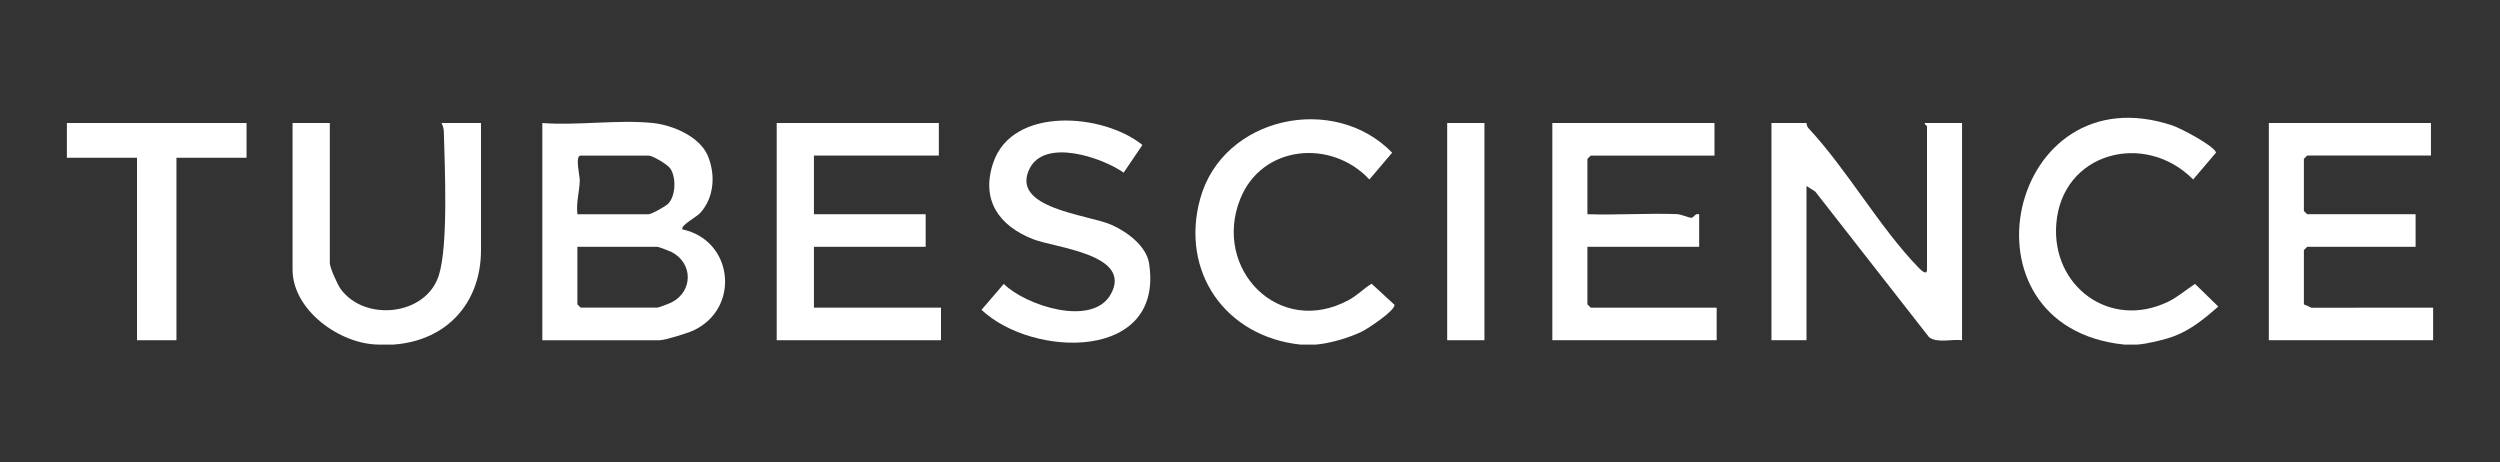 <svg width="146" height="27" viewBox="0 0 146 27" fill="none" xmlns="http://www.w3.org/2000/svg">
<rect x="0" y="0" width="146" height="27" fill="#333333" stroke="none"/>
<path d="M142.095 19.869H132.5V7.184H141.968V9.085H134.739L134.547 9.276V12.321L134.739 12.511H141.071V14.413H134.739L134.547 14.603V17.774L134.988 17.972L142.095 17.966V19.869Z" fill="white"/>
<path d="M22.076 20.123C19.838 20.088 17.086 18.111 17.086 15.748V7.185H19.261V15.366C19.261 15.62 19.713 16.633 19.902 16.888C21.31 18.801 24.867 18.444 25.624 16.091C26.189 14.329 25.974 9.78 25.922 7.748C25.917 7.531 25.881 7.375 25.787 7.184H28.09V14.605C28.09 17.693 26.087 19.905 22.973 20.123H22.077H22.076Z" fill="white"/>
<path d="M76.838 20.124H75.943C71.556 19.652 68.915 15.864 70.093 11.599C71.417 6.806 77.908 5.42 81.302 8.917L79.973 10.482C77.738 8.09 73.682 8.472 72.426 11.628C70.805 15.699 74.685 19.724 78.759 17.526C79.286 17.242 79.612 16.87 80.101 16.569L81.435 17.796C81.494 18.133 79.894 19.182 79.57 19.345C78.846 19.712 77.64 20.068 76.838 20.124Z" fill="white"/>
<path d="M124.817 20.123H124.049C113.977 19.077 117.283 4.089 126.901 7.339C127.334 7.485 129.35 8.534 129.415 8.915L128.08 10.481C125.251 7.622 120.404 8.898 120.086 13.085C119.811 16.705 123.192 19.25 126.593 17.634C127.176 17.357 127.655 16.926 128.191 16.581L129.55 17.904C128.765 18.588 127.946 19.269 126.952 19.638C126.395 19.846 125.391 20.085 124.818 20.123H124.817Z" fill="white"/>
<path d="M38.133 7.185C39.286 7.305 40.861 7.976 41.332 9.088C41.803 10.2 41.71 11.549 40.883 12.448C40.679 12.669 39.701 13.186 39.86 13.398C42.825 14.033 43.26 17.998 40.5 19.298C40.17 19.454 38.825 19.87 38.517 19.87H31.672V7.185C33.735 7.342 36.108 6.973 38.133 7.185ZM33.719 12.512H37.878C38.044 12.512 38.881 12.052 39.036 11.883C39.466 11.409 39.492 10.375 39.154 9.852C38.996 9.61 38.114 9.086 37.88 9.086H33.913C33.563 9.086 33.865 10.254 33.858 10.544C33.841 11.202 33.636 11.842 33.722 12.51L33.719 12.512ZM33.719 14.415V17.775L33.91 17.965H38.389C38.458 17.965 39.109 17.719 39.229 17.656C40.48 17.001 40.477 15.376 39.229 14.722C39.109 14.661 38.458 14.413 38.389 14.413H33.719V14.415Z" fill="white"/>
<path d="M105.499 7.184C105.506 7.298 105.544 7.412 105.624 7.497C107.889 9.929 109.761 13.276 112.029 15.615C112.123 15.712 112.537 16.147 112.537 15.746V7.374C112.537 7.335 112.375 7.276 112.409 7.184H114.584V19.869C114 19.792 113.119 20.057 112.655 19.689L106.008 11.184L105.5 10.863V19.869H103.453V7.184H105.5H105.499Z" fill="white"/>
<path d="M54.828 7.184V9.085H47.533V12.511H54.059V14.413H47.533V17.966H54.954V19.869H45.359V7.184H54.828Z" fill="white"/>
<path d="M100.126 7.184V9.086H92.896L92.705 9.276V12.511C94.427 12.565 96.173 12.447 97.888 12.502C98.212 12.512 98.644 12.732 98.784 12.717C98.924 12.702 99.001 12.44 99.231 12.512V14.415H92.705V17.776L92.896 17.966H100.253V19.869H90.656V7.184H100.125H100.126Z" fill="white"/>
<path d="M66.718 8.465L65.622 10.082C64.36 9.196 61.027 8.06 60.132 9.841C58.961 12.169 63.515 12.526 64.896 13.124C65.786 13.509 66.943 14.351 67.104 15.374C68.007 21.112 60.313 20.912 57.32 18.094L58.621 16.58C59.892 17.841 63.778 19.113 64.862 17.196C66.186 14.853 61.633 14.479 60.334 13.969C58.331 13.185 57.273 11.675 58.004 9.507C59.123 6.185 64.424 6.613 66.719 8.467L66.718 8.465Z" fill="white"/>
<path d="M14.398 7.184V9.213H10.304V19.869H8.001V9.213H3.906V7.184H14.398Z" fill="white"/>
<path d="M86.691 7.184H84.516V19.869H86.691V7.184Z" fill="white"/>
</svg>
